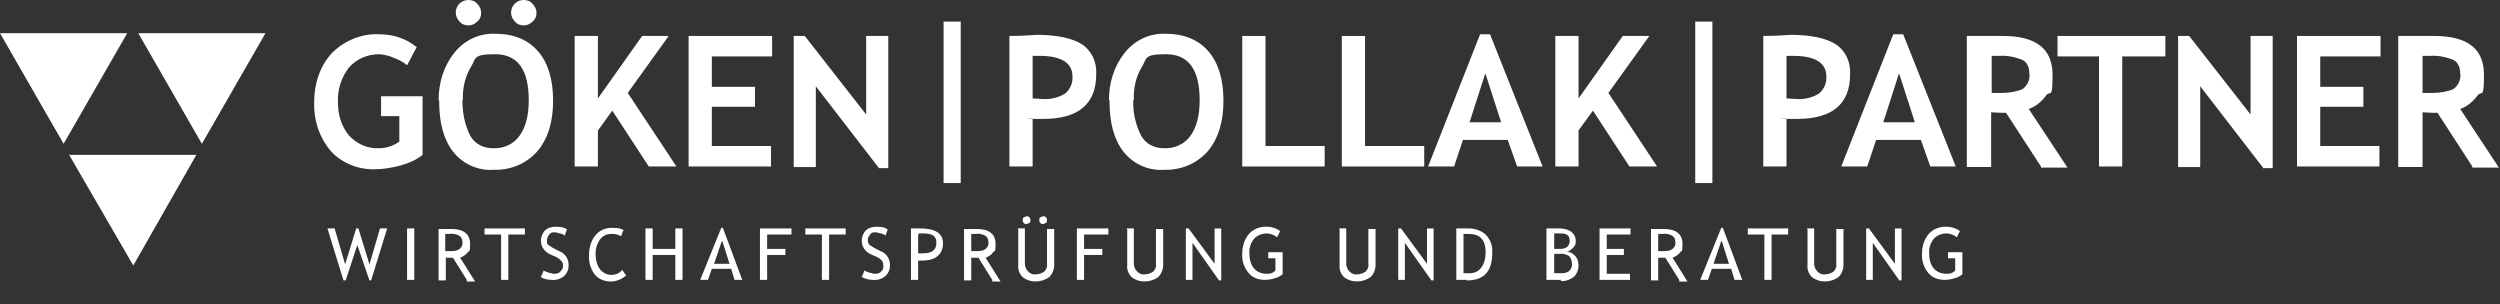 <?xml version="1.0" encoding="utf-8"?>
<svg xmlns="http://www.w3.org/2000/svg" id="Ebene_1" version="1.1" viewBox="0 0 452 55">
  
  <rect x="0" y="0" width="452" height="55" fill="#333333" stroke="none"/>
  
  <defs>
    <style>
      .st0 {
        fill: #fff;
        fill-rule: evenodd;
      }
    </style>
  </defs>
  <g>
    <path class="st0" d="M0,6h23l-11.5,20L0,6Z"/>
    <path class="st0" d="M25,6h23l-11.5,20L25,6Z"/>
    <path class="st0" d="M12.5,28h23l-11.4,20-11.6-20Z"/>
    <path class="st0" d="M170.6,33.1V3.9h3.1v29.2s-3.1,0-3.1,0Z"/>
    <path class="st0" d="M306.5,33.1V3.9h3.1v29.2s-3.1,0-3.1,0Z"/>
  </g>
  <g>
    <path class="st0" d="M75.4,8.4l-1.8,3.4c-.7-.6-1.5-1-2.3-1.3-.8-.4-1.7-.6-2.7-.7-2.1,0-4.1.8-5.5,2.4-1.4,1.8-2.1,4-2,6.3,0,2.2.6,4.3,2,6,1.4,1.5,3.3,2.4,5.4,2.3,1.3,0,2.6-.4,3.7-1.2v-4.6h-3.3v-3.6h7.5v10.6c-1.1.9-2.5,1.5-3.9,1.9-1.5.4-3.1.7-4.7.7-3,.1-6-1.1-8-3.3-2.1-2.5-3.1-5.6-3-8.8,0-3.3,1-6.5,3.2-8.9,2.3-2.3,5.5-3.6,8.7-3.4,2.4,0,4.8.8,6.6,2.3h.1ZM79.3,18.1c0-3.1.9-6.1,2.8-8.5,1.8-2.3,4.5-3.6,7.4-3.5,3.4,0,6,1.1,7.8,3.2,1.8,2.1,2.7,5.1,2.7,8.9s-.9,6.8-2.8,9.1c-2,2.3-4.9,3.5-8,3.4-2.8.2-5.6-1.1-7.3-3.3-1.7-2.2-2.5-5.2-2.5-9.1v-.2ZM84.7,0c.6,0,1.2.2,1.6.7.4.4.7,1,.7,1.6s-.2,1.2-.7,1.6c-.4.4-1,.7-1.6.7s-1.2-.2-1.6-.7c-.4-.4-.7-1-.7-1.6C82.4,1,83.4,0,84.7,0ZM83.6,18.1c0,2.2.4,4.4,1.4,6.4.8,1.5,2.4,2.3,4.1,2.3,1.9.1,3.7-.7,4.8-2.2,1.1-1.5,1.7-3.6,1.7-6.5,0-5.5-2-8.3-6.1-8.3s-3.4.8-4.3,2.2c-1.1,1.8-1.6,3.9-1.5,6.1h0ZM94.7,0c.6,0,1.2.2,1.6.7.4.4.7,1,.7,1.6s-.2,1.2-.7,1.6c-.4.4-1,.7-1.6.7s-1.2-.2-1.6-.7c-.4-.4-.7-1-.7-1.6C92.4,1,93.4,0,94.7,0Z"/>
    <path class="st0" d="M117.3,30.1l-6.6-10.1-2.6,3.6v6.5h-4.2V6.5h4.2v11.3l8-11.3h4.8l-7.4,10.3,8.8,13.3s-5,0-5,0Z"/>
    <path class="st0" d="M128.7,10.2v5.5h7.8v3.6h-7.8v7.1h10.7v3.7h-14.9V6.5h15.1v3.7h-10.9Z"/>
    <path class="st0" d="M159,30.5l-11.5-14.9v14.6h-4V6.5h2l11.1,14.2V6.5h4v23.9h-1.7,0Z"/>
    <path class="st0" d="M67.2,50.7h-.4l-2.2-6.4-2.1,6.4h-.4l-2.9-9.4h1.3l1.9,6.5,2-6.5h.4l2,6.5,1.9-6.5h1.3l-2.9,9.4h0Z"/>
    <path class="st0" d="M73.6,50.6v-9.3h1.3v9.3h-1.3Z"/>
    <path class="st0" d="M84.4,50.6l-2.5-4h-1.3v4.1h-1.3v-9.3h2.3c2.2,0,3.4.9,3.4,2.7s-.2,1.1-.5,1.6c-.3.4-.8.7-1.3.9l2.7,4.3h-1.5v-.3ZM80.5,42.4v3h.9c.6,0,1.2,0,1.7-.4.4-.3.6-.8.5-1.3,0-.4-.2-.9-.6-1.1-.5-.3-1.2-.4-1.8-.3h-.7Z"/>
    <path class="st0" d="M91.9,42.4v8.2h-1.3v-8.2h-3v-1.1h7.3v1.1h-3.1,0Z"/>
    <path class="st0" d="M97.8,50.1l.5-1.2c.3.2.6.3.9.4.3,0,.6.2.9.2s.9,0,1.2-.4c.3-.3.5-.6.5-1s0-.6-.3-.9c-.3-.4-.8-.7-1.3-.9l-.7-.3c-.5-.2-1-.6-1.3-1.1-.3-.4-.4-1-.4-1.5s.3-1.3.7-1.7c.5-.5,1.2-.7,1.9-.7s1.5,0,2.1.5l-.4,1.1c-.2-.2-.5-.3-.8-.4-.3,0-.6-.2-1-.2s-.7,0-1,.4c-.2.3-.4.6-.4.9s0,.4,0,.6c0,.2.2.4.4.5.3.2.6.4,1,.6l.8.4c1.1.4,1.8,1.5,1.7,2.7,0,.7-.3,1.3-.8,1.8-.6.5-1.4.8-2.3.7-.7,0-1.5-.2-2.1-.6h.1ZM112.7,41.6l-.4,1.1c-.6-.3-1.2-.5-1.9-.4-.8,0-1.5.4-2,1.1-.5.8-.8,1.8-.7,2.7,0,.9.2,1.8.8,2.6.5.6,1.2,1,2,1s1.5-.3,2-.9l.7,1c-.8.7-1.8,1.1-2.8,1.1s-2.2-.4-2.9-1.3c-.7-1-1.1-2.2-1-3.5,0-1.2.3-2.5,1.1-3.5.7-.9,1.8-1.4,2.9-1.4s1.6,0,2.4.5h-.2Z"/>
    <path class="st0" d="M122.1,50.6v-4.5h-4.1v4.5h-1.3v-9.3h1.3v3.7h4.1v-3.7h1.3v9.3h-1.3Z"/>
    <path class="st0" d="M132.8,50.6l-.6-2h-3.5l-.7,2h-1.4l3.8-9.4h.3l3.5,9.4h-1.4ZM130.5,43.6l-1.4,4.1h2.8l-1.3-4.1h-.1Z"/>
    <path class="st0" d="M138.7,42.4v2.6h3.3v1.1h-3.3v4.5h-1.3v-9.3h5.7v1.1h-4.5.1Z"/>
    <path class="st0" d="M149.9,42.4v8.2h-1.3v-8.2h-3v-1.1h7.3v1.1h-3.1.1Z"/>
    <path class="st0" d="M155.8,50.1l.5-1.2c.3.2.6.3.9.4.3,0,.6.2.9.2s.9,0,1.2-.4c.3-.3.5-.6.4-1,0-.3,0-.6-.2-.9-.3-.4-.8-.7-1.3-.9l-.7-.3c-.5-.2-1-.6-1.3-1.1-.3-.4-.4-1-.4-1.5s.3-1.3.7-1.7c.5-.5,1.2-.7,1.9-.7s1.5,0,2.1.5l-.4,1.1c-.2-.2-.5-.3-.8-.4-.3,0-.6-.2-1-.2s-.7,0-1,.4c-.2.3-.4.6-.4.9s0,.4.1.6c0,.2.2.4.4.5.3.2.6.4,1,.6l.8.4c1.1.4,1.8,1.5,1.7,2.7,0,.7-.3,1.3-.8,1.8-.6.5-1.4.8-2.3.7-.7,0-1.5-.2-2.1-.6h.1ZM166,47v3.6h-1.3v-9.3h1.7c2.7,0,4.1.9,4.1,2.7s-1.2,3.1-3.6,3.1h-.9ZM166,42.4v3.4h.9c1.6,0,2.4-.6,2.4-1.9s-.8-1.7-2.5-1.7h-.7v.2ZM179.4,50.6l-2.5-4h-1.3v4.1h-1.3v-9.3h2.3c2.2,0,3.4.9,3.4,2.7s-.2,1.1-.5,1.6c-.3.4-.8.7-1.3.9l2.7,4.3h-1.5v-.3ZM175.6,42.4v3h.9c.6,0,1.2,0,1.7-.4.4-.3.6-.8.5-1.3,0-.4-.2-.9-.6-1.1-.5-.3-1.2-.4-1.8-.3h-.7,0ZM184,41.3h1.3v6.4c0,.5.2,1,.6,1.4s.9.6,1.4.5c.5,0,1.1-.2,1.5-.5.4-.4.6-.9.5-1.4v-6.3h1.3v6.5c0,.8-.3,1.6-.9,2.2-1.4,1-3.4,1.1-4.8,0-.6-.6-.9-1.4-.8-2.2v-6.5h-.1ZM185.6,39.1c.2,0,.4,0,.5.2.1,0,.2.3.2.5s0,.4-.2.5c-.1,0-.3.2-.5.2s-.4,0-.5-.2c-.1,0-.2-.3-.2-.5s0-.4.2-.5c.1,0,.3-.2.5-.2ZM188.6,39.1c.2,0,.4,0,.5.2.1,0,.2.3.2.5s0,.4-.2.5c-.1,0-.3.2-.5.2s-.4,0-.5-.2c-.1,0-.2-.3-.2-.5s0-.4.2-.5c.1,0,.3-.2.5-.2Z"/>
    <path class="st0" d="M196,42.4v2.6h3.3v1.1h-3.3v4.5h-1.3v-9.3h5.7v1.1h-4.5.1Z"/>
    <path class="st0" d="M203.7,41.3h1.3v6.4c0,.5.2,1,.6,1.4.4.4.9.6,1.4.5.5,0,1.1-.2,1.5-.5.4-.4.6-.9.5-1.4v-6.3h1.3v6.5c0,.8-.3,1.6-.9,2.2-1.4,1-3.4,1.1-4.8,0-.6-.6-.9-1.4-.8-2.2v-6.5h-.1Z"/>
    <path class="st0" d="M220.4,50.7l-4.8-6.8v6.7h-1.2v-9.3h.5l4.7,6.4v-6.4h1.2v9.4s-.4,0-.4,0Z"/>
    <path class="st0" d="M231.4,41.9l-.5,1c-.5-.4-1.2-.7-1.9-.7s-1.7.3-2.3,1c-.6.8-.9,1.7-.8,2.7,0,.9.2,1.9.8,2.6.6.7,1.4,1,2.3,1s1.2-.2,1.6-.6v-2.2h-1.3v-1.1h2.6v4c-.4.3-.9.6-1.4.7-.6.2-1.2.3-1.8.3-1.2,0-2.3-.4-3-1.3-.8-1-1.2-2.2-1.1-3.5,0-1.3.4-2.5,1.2-3.5.8-.9,2.1-1.4,3.3-1.3.9,0,1.7.3,2.4.8h-.1ZM242.1,41.3h1.3v6.4c0,.5.2,1,.6,1.4s.9.6,1.4.5c.5,0,1.1-.2,1.5-.5.4-.4.6-.9.5-1.4v-6.3h1.3v6.5c0,.8-.3,1.6-.9,2.2-1.4,1-3.4,1.1-4.8,0-.6-.6-.9-1.4-.8-2.2v-6.5h-.1Z"/>
    <path class="st0" d="M258.8,50.7l-4.8-6.8v6.7h-1.2v-9.3h.5l4.7,6.4v-6.4h1.2v9.4h-.4Z"/>
    <path class="st0" d="M265.2,50.6h-1.9v-9.3h2.3c1.1,0,2.3.4,3.1,1.2.8.9,1.2,2,1.1,3.2,0,3.4-1.5,5-4.6,5h0ZM264.6,42.4v7h1.1c.8,0,1.6-.3,2.1-1,.6-.8.8-1.8.8-2.8,0-2.2-1-3.3-3-3.3h-1ZM282.3,50.6h-2.7v-9.3h2.4c.8,0,1.5.2,2.1.6.5.4.8,1,.8,1.7s-.2.9-.5,1.2-.6.6-1.1.7c.6,0,1.2.4,1.6.9s.5,1.1.5,1.7-.3,1.5-.9,2c-.7.5-1.5.8-2.3.7h0v-.2ZM281,42.3v2.7h1c1.2,0,1.8-.5,1.8-1.5s-.6-1.3-1.7-1.3h-1.1,0ZM281,45.9v3.5h1c.6,0,1.2,0,1.7-.4.4-.4.6-.9.5-1.4,0-.5-.2-1-.5-1.3-.5-.3-1.1-.5-1.7-.4,0,0-1,0-1,0Z"/>
    <path class="st0" d="M290.5,42.4v2.6h3.1v1.1h-3.1v3.4h4.2v1.1h-5.5v-9.3h5.6v1.1h-4.3Z"/>
    <path class="st0" d="M303.6,50.6l-2.5-4h-1.3v4.1h-1.3v-9.3h2.3c2.2,0,3.4.9,3.4,2.7s-.2,1.1-.5,1.6c-.3.4-.8.7-1.3.9l2.7,4.3h-1.5v-.3ZM299.8,42.4v3h.9c.6,0,1.2,0,1.7-.4.4-.3.6-.8.5-1.3,0-.4-.2-.9-.6-1.1-.5-.3-1.2-.4-1.8-.3h-.7ZM313.6,50.6l-.6-2h-3.5l-.7,2h-1.4l3.8-9.4h.3l3.5,9.4h-1.4,0ZM311.2,43.6l-1.4,4.1h2.8l-1.3-4.1h-.1Z"/>
    <path class="st0" d="M320.3,42.4v8.2h-1.3v-8.2h-3v-1.1h7.3v1.1h-3.1.1Z"/>
    <path class="st0" d="M326.7,41.3h1.3v6.4c0,.5.2,1,.6,1.4s.9.6,1.4.5c.5,0,1.1-.2,1.5-.5.4-.4.6-.9.5-1.4v-6.3h1.3v6.5c0,.8-.3,1.6-.9,2.2-1.4,1-3.4,1.1-4.8,0-.6-.6-.9-1.4-.8-2.2v-6.5h-.1Z"/>
    <path class="st0" d="M343.4,50.7l-4.8-6.8v6.7h-1.2v-9.3h.5l4.7,6.4v-6.4h1.2v9.4h-.4Z"/>
    <path class="st0" d="M354.3,41.9l-.5,1c-.5-.4-1.2-.7-1.9-.7s-1.7.3-2.3,1c-.6.8-.9,1.7-.8,2.7,0,.9.2,1.9.8,2.6.6.7,1.4,1,2.3,1s1.2-.2,1.6-.6v-2.2h-1.3v-1.1h2.6v4c-.4.3-.9.6-1.4.7-.6.2-1.2.3-1.8.3-1.2,0-2.3-.4-3-1.3-.8-1-1.2-2.2-1.1-3.5,0-1.3.4-2.5,1.2-3.5.8-.9,2.1-1.4,3.3-1.3.9,0,1.7.3,2.4.8h-.1ZM186.7,21.4v8.7h-4.2V6.5c2.8,0,4.4-.2,4.9-.2,3.7,0,6.5.6,8.2,1.7,1.8,1.2,2.7,3.2,2.6,5.4,0,5.4-3.2,8.1-9.6,8.1s-1.1,0-1.9-.1h0ZM186.7,10.2v7.6c.7,0,1.3.1,1.7.1,1.5.1,2.9-.2,4.2-1,.9-.8,1.4-1.9,1.3-3.1,0-2.4-2-3.7-5.9-3.7h-1.3ZM200.5,18.1c0-3.1.9-6.1,2.8-8.5,1.8-2.3,4.5-3.6,7.4-3.5,3.4,0,6,1.1,7.8,3.2,1.8,2.1,2.7,5.1,2.7,8.9s-.9,6.8-2.8,9.1c-2,2.3-4.9,3.5-8,3.4-2.8.2-5.6-1.1-7.3-3.3-1.7-2.2-2.5-5.2-2.5-9.1h0v-.2ZM204.9,18.1c-.1,2.2.4,4.4,1.4,6.4.8,1.5,2.4,2.3,4.1,2.3,1.9.1,3.7-.7,4.8-2.2s1.7-3.6,1.7-6.5c0-5.5-2-8.3-6.1-8.3s-3.4.8-4.3,2.2c-1.1,1.8-1.6,3.9-1.5,6.1h0Z"/>
    <path class="st0" d="M224.6,30.1V6.5h4.2v19.9h10.7v3.7h-14.9Z"/>
    <path class="st0" d="M242.6,30.1V6.5h4.2v19.9h10.7v3.7h-14.9Z"/>
    <path class="st0" d="M274.3,30.1l-1.7-4.8h-8.1l-1.6,4.8h-4.7l9.4-23.9h1.8l9.5,23.9h-4.6,0ZM268.5,13.4l-2.8,8.7h5.7l-2.8-8.7h-.1Z"/>
    <path class="st0" d="M294.6,30.1l-6.6-10.1-2.6,3.6v6.5h-4.2V6.5h4.2v11.3l8-11.3h4.8l-7.4,10.3,8.8,13.3h-5,0Z"/>
    <path class="st0" d="M323,21.4v8.7h-4.2V6.5c2.8,0,4.4-.2,4.9-.2,3.7,0,6.5.6,8.2,1.7,1.8,1.2,2.7,3.2,2.6,5.4,0,5.4-3.2,8.1-9.6,8.1s-1.1,0-1.9-.1h0ZM323,10.2v7.6c.7,0,1.3.1,1.7.1,1.5.1,2.9-.2,4.2-1,.9-.8,1.4-1.9,1.3-3.1,0-2.4-2-3.7-5.9-3.7h-1.3ZM349,30.1l-1.7-4.8h-8.1l-1.6,4.8h-4.7l9.4-23.9h1.8l9.5,23.9h-4.6,0ZM343.3,13.4l-2.8,8.7h5.7l-2.8-8.7h-.1ZM369,30.1l-6.3-9.7c-.6,0-1.5,0-2.7-.1v9.9h-4.4V6.5c.2,0,1.1,0,2.7,0,1.6,0,2.9,0,3.8,0,6,0,9,2.3,9,7s-.4,2.7-1.2,3.8c-.8,1.1-1.9,2-3.1,2.4l7,10.6h-4.8ZM360.1,10.2v6.6h1.8c1.3,0,2.6-.2,3.8-.7.9-.7,1.4-1.8,1.2-2.9,0-1-.4-2-1.3-2.4-1.3-.5-2.7-.8-4.1-.7h-1.4Z"/>
    <path class="st0" d="M383.7,10.2v19.9h-4.2V10.2h-7.5v-3.7h19.5v3.7h-7.8Z"/>
    <path class="st0" d="M409.3,30.5l-11.5-14.9v14.6h-4V6.5h2l11.1,14.2V6.5h4v23.9h-1.7.1Z"/>
    <path class="st0" d="M419.5,10.2v5.5h7.8v3.6h-7.8v7.1h10.7v3.7h-14.9V6.5h15.1v3.7h-10.9Z"/>
    <path class="st0" d="M447,30.1l-6.3-9.7c-.6,0-1.5,0-2.7-.1v9.9h-4.4V6.5c.2,0,1.1,0,2.7,0,1.6,0,2.9,0,3.8,0,6,0,9,2.3,9,7s-.4,2.7-1.2,3.8c-.8,1.1-1.9,2-3.1,2.4l7,10.6h-4.8ZM438,10.2v6.6h1.8c1.3,0,2.6-.2,3.8-.7.9-.7,1.4-1.8,1.2-2.9,0-1-.4-2-1.3-2.4-1.3-.5-2.7-.8-4.1-.7h-1.4Z"/>
  </g>
</svg>